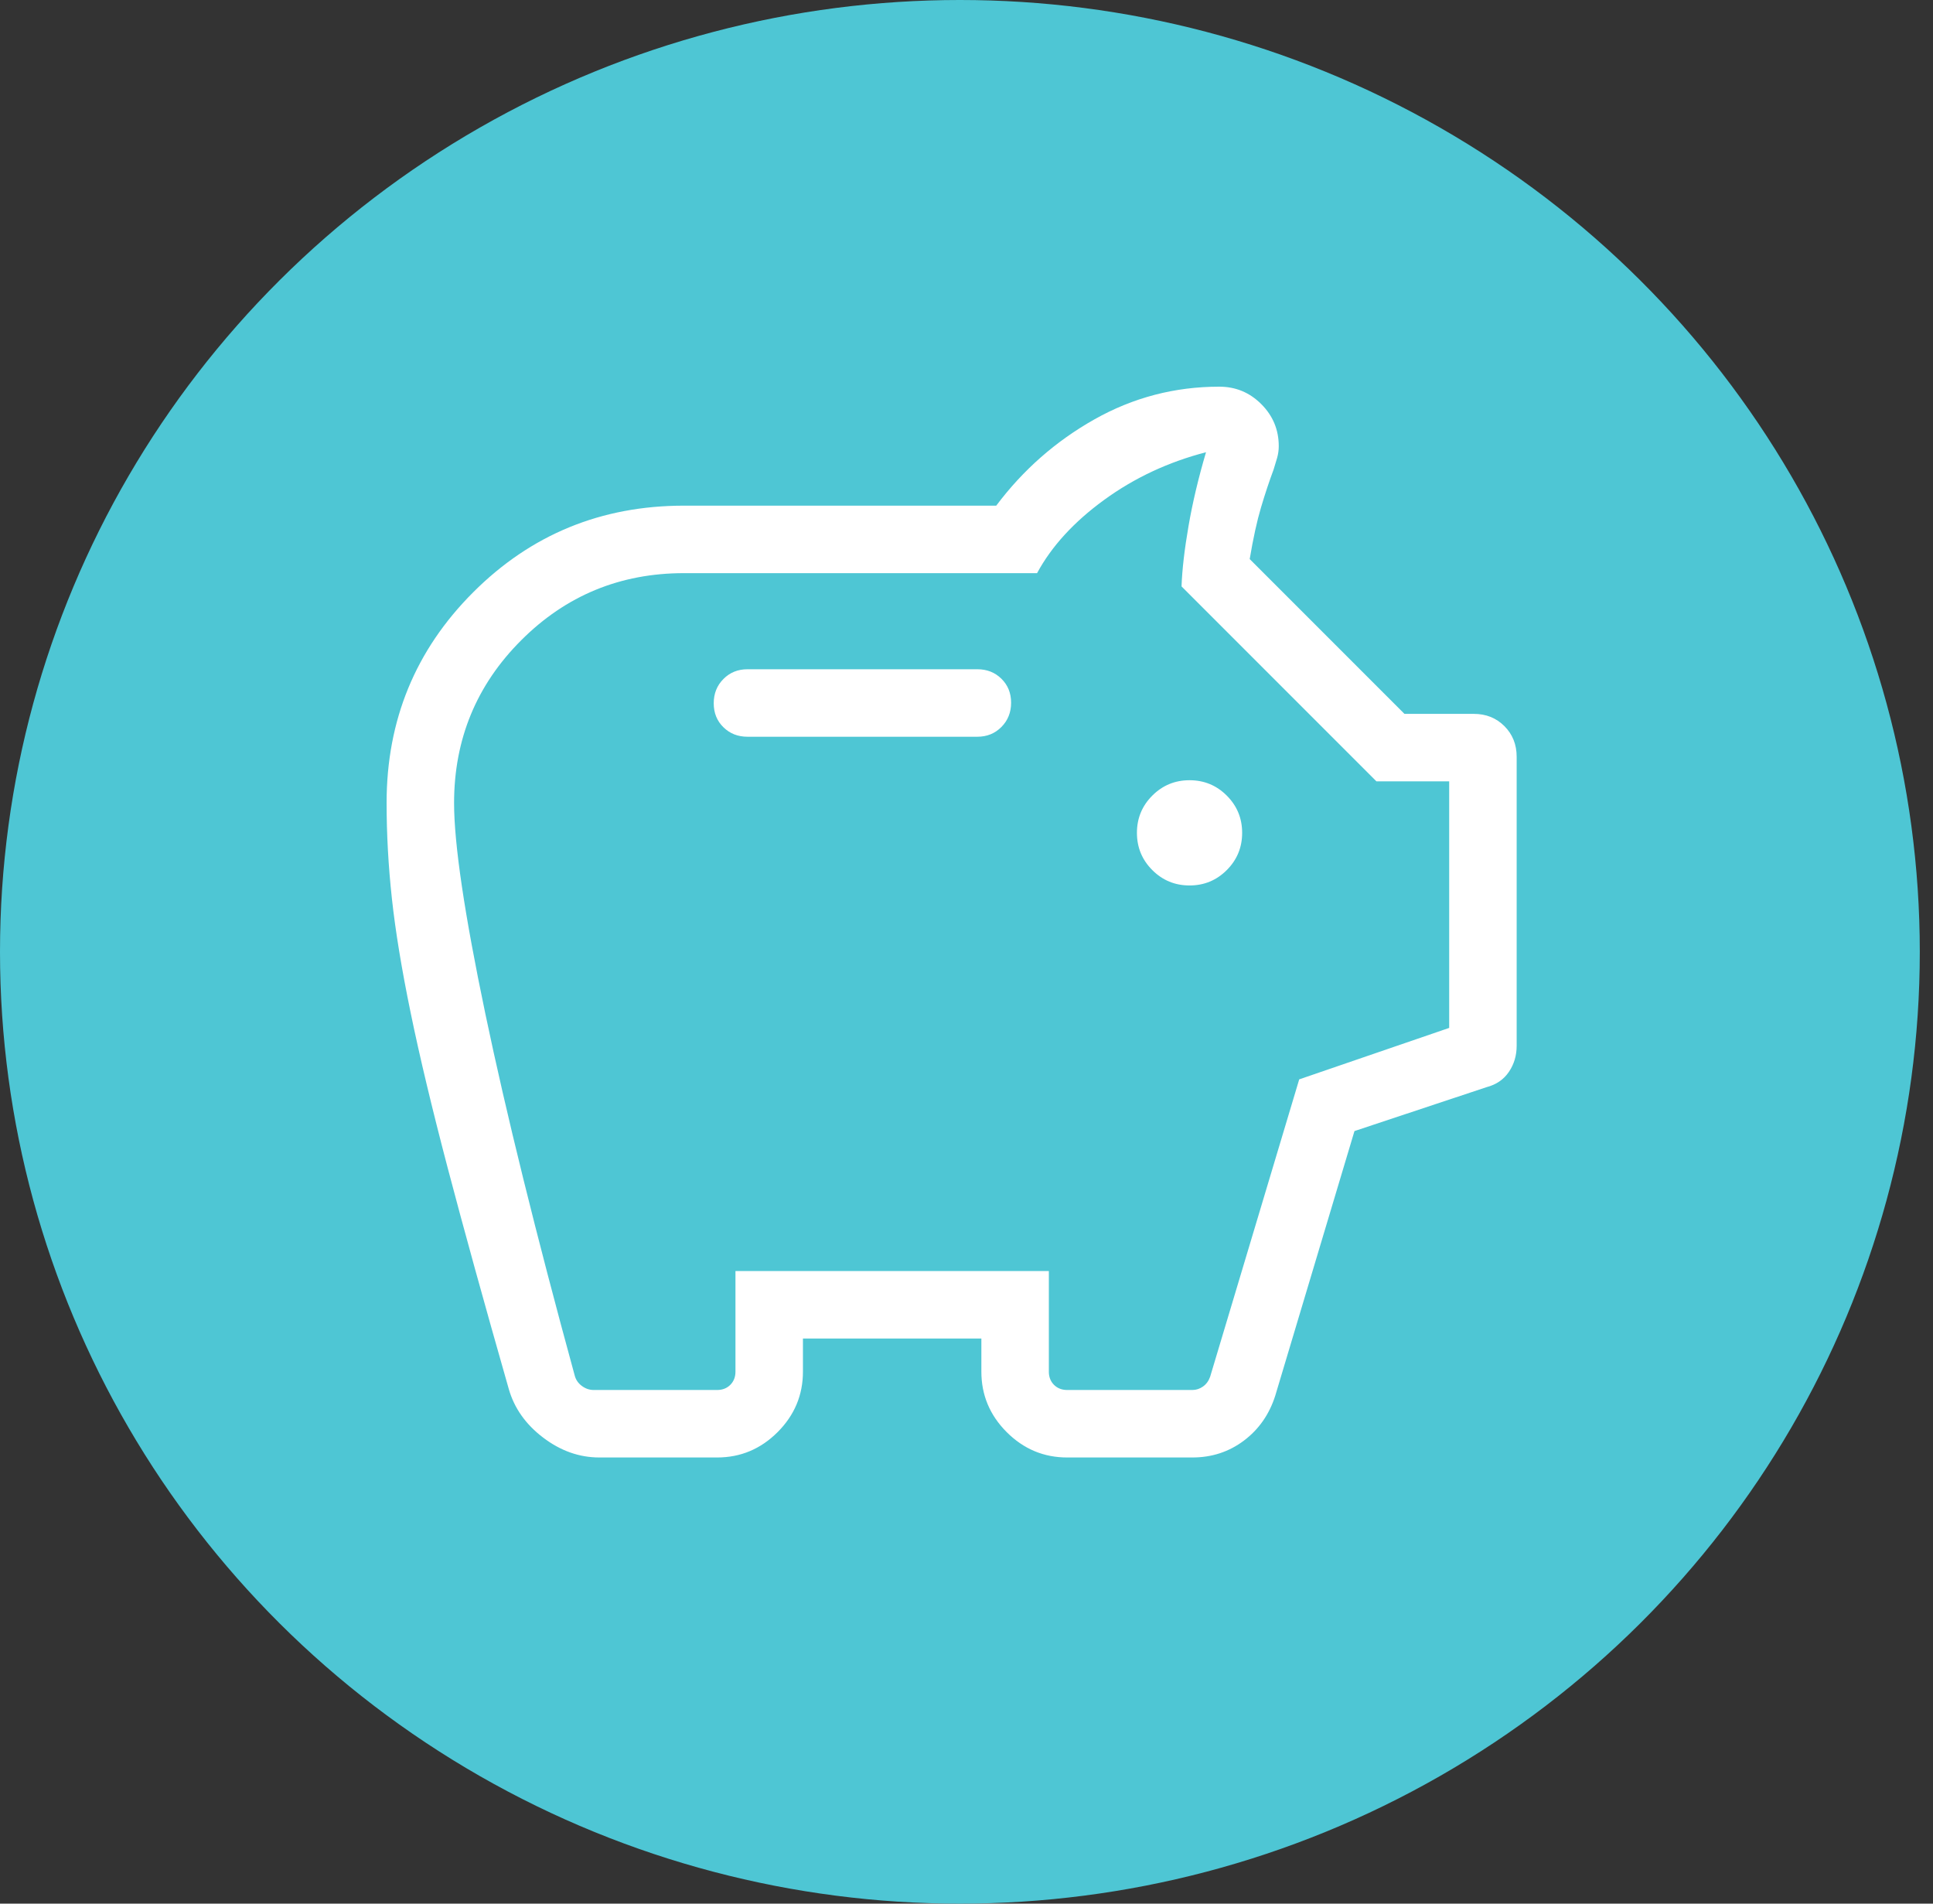 <?xml version="1.0" encoding="UTF-8"?> <svg xmlns="http://www.w3.org/2000/svg" width="65" height="64" viewBox="0 0 65 64" fill="none"><rect x="0" y="0" width="65" height="64" fill="#333333" stroke="none"/><ellipse cx="32.278" cy="32" rx="32.278" ry="32" fill="#4EC6D4"></ellipse><path d="M20.154 49C19.48 49 18.849 48.777 18.263 48.331C17.677 47.886 17.292 47.341 17.108 46.696C16.274 43.778 15.592 41.307 15.059 39.283C14.527 37.258 14.11 35.514 13.809 34.049C13.507 32.584 13.297 31.304 13.178 30.209C13.059 29.115 13 28.042 13 26.991C13 24.212 13.97 21.853 15.912 19.912C17.853 17.971 20.215 17 23 17H33.5C34.4 15.8 35.5 14.833 36.8 14.1C38.1 13.367 39.5 13 41 13C41.551 13 42.022 13.195 42.413 13.587C42.804 13.978 43 14.449 43 15C43 15.136 42.981 15.268 42.944 15.398C42.907 15.527 42.868 15.656 42.827 15.785C42.681 16.177 42.54 16.601 42.404 17.058C42.268 17.514 42.141 18.094 42.023 18.796L47.227 24H49.558C49.969 24 50.313 24.137 50.588 24.412C50.862 24.687 51 25.03 51 25.442V35.158C51 35.487 50.913 35.78 50.738 36.037C50.563 36.295 50.313 36.465 49.988 36.55L45.546 38.026L42.881 46.927C42.68 47.555 42.328 48.057 41.827 48.434C41.325 48.811 40.748 49 40.096 49H35.885C35.098 49 34.421 48.716 33.852 48.148C33.284 47.579 33 46.902 33 46.115V45H27V46.115C27 46.902 26.716 47.579 26.148 48.148C25.579 48.716 24.902 49 24.115 49H20.154ZM19.962 46.731H24.115C24.295 46.731 24.442 46.673 24.558 46.558C24.673 46.442 24.731 46.295 24.731 46.115V42.731H35.269V46.115C35.269 46.295 35.327 46.442 35.442 46.558C35.558 46.673 35.705 46.731 35.885 46.731H40.096C40.224 46.731 40.343 46.692 40.452 46.615C40.561 46.538 40.641 46.429 40.692 46.288L43.688 36.288L48.731 34.558V26.269H46.285L39.731 19.715C39.751 19.149 39.83 18.47 39.967 17.679C40.104 16.888 40.3 16.063 40.554 15.204C39.287 15.532 38.145 16.066 37.129 16.806C36.112 17.546 35.36 18.367 34.873 19.269H23C20.855 19.269 19.03 20.021 17.526 21.526C16.021 23.03 15.269 24.855 15.269 27C15.269 28.374 15.62 30.736 16.321 34.085C17.022 37.433 18.024 41.488 19.327 46.25C19.365 46.391 19.445 46.506 19.567 46.596C19.689 46.686 19.82 46.731 19.962 46.731ZM40 29.769C40.49 29.769 40.907 29.597 41.252 29.252C41.597 28.907 41.769 28.49 41.769 28C41.769 27.51 41.597 27.093 41.252 26.748C40.907 26.403 40.49 26.231 40 26.231C39.51 26.231 39.093 26.403 38.748 26.748C38.403 27.093 38.231 27.51 38.231 28C38.231 28.49 38.403 28.907 38.748 29.252C39.093 29.597 39.51 29.769 40 29.769ZM32.865 24.769C33.188 24.769 33.457 24.66 33.674 24.441C33.891 24.222 34 23.95 34 23.625C34 23.301 33.891 23.032 33.674 22.819C33.457 22.606 33.188 22.5 32.865 22.5H25.135C24.812 22.5 24.543 22.609 24.326 22.828C24.108 23.047 24 23.319 24 23.644C24 23.968 24.108 24.237 24.326 24.45C24.543 24.663 24.812 24.769 25.135 24.769H32.865Z" fill="white"></path></svg> 